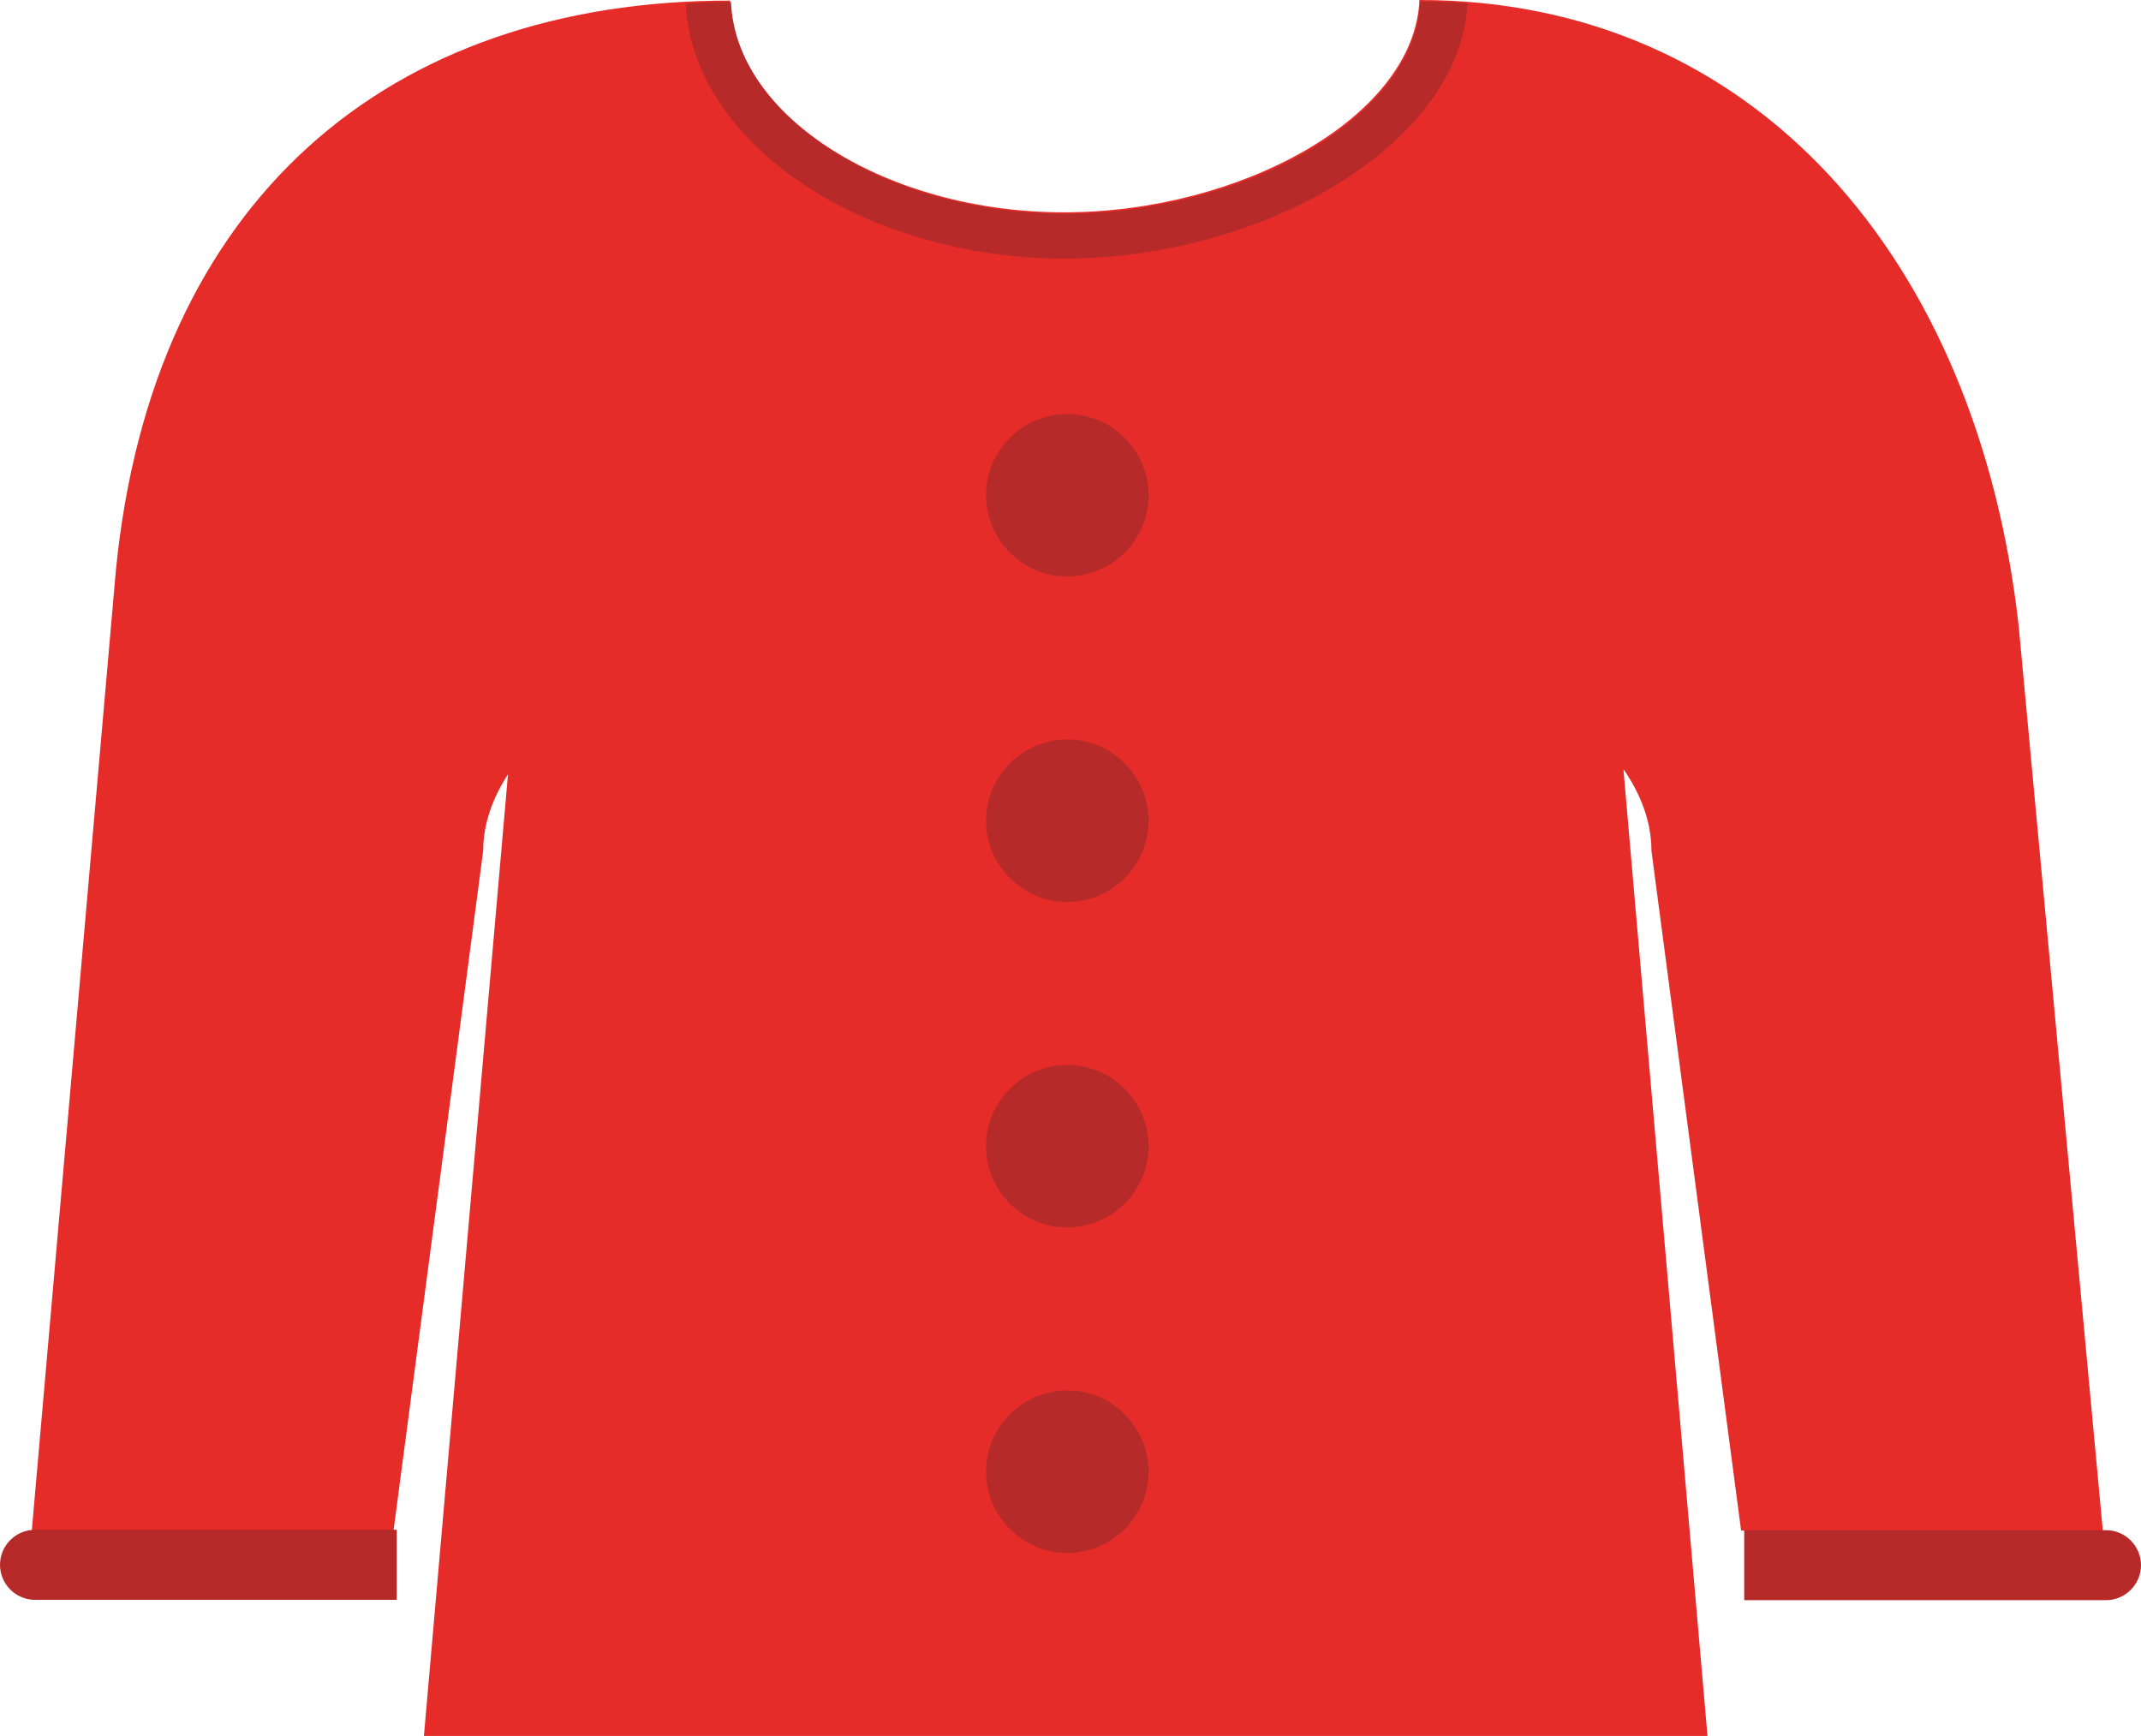 <?xml version="1.0" encoding="utf-8"?>
<!-- Generator: Adobe Illustrator 19.2.1, SVG Export Plug-In . SVG Version: 6.00 Build 0)  -->
<svg version="1.1" id="XMLID_10_" xmlns="http://www.w3.org/2000/svg" xmlns:xlink="http://www.w3.org/1999/xlink" x="0px" y="0px"
	 viewBox="0 0 95.495 77.426" enable-background="new 0 0 95.495 77.426" xml:space="preserve">
<g id="tops3-thumb">
	<path id="tops-color_3_" fill="#E62C28" d="M63.311,0c-0.22,5.238-8.027,9.47-15.847,9.47
		c-7.847,0-14.671-4.211-14.902-9.444c-15.251,0-25.772,8.921-27.394,25.42l-3.75,42.821H17.552l4-30.321
		c0-1.203,0.419-2.349,1.106-3.411l-3.75,42.891h57.251l-3.75-43.123c0.78,1.124,1.25,2.353,1.25,3.642l4,30.321
		h16.133l-3.75-40.321C88.208,11.533,78.249,0,63.311,0z"/>
	<path id="tops-color-tint_12_" fill-rule="evenodd" clip-rule="evenodd" fill="#B72A2A" d="M77.797,71.37h16.136
		c0.859,0,1.562-0.703,1.562-1.562l0,0c0-0.859-0.703-1.562-1.562-1.562H77.797V71.37z"/>
	<path id="tops-color-tint_11_" fill-rule="evenodd" clip-rule="evenodd" fill="#B72A2A" d="M17.698,71.355H1.562
		C0.703,71.355,0,70.651,0,69.792l0,0c0-0.859,0.703-1.562,1.562-1.562H17.698V71.355z"/>
	<path id="tops-color-tint_10_" fill="#B72A2A" d="M47.486,11.533c8.834,0,17.646-5.079,17.974-11.383
		c-0.701-0.052-1.403-0.087-2.108-0.087C63.132,5.3,55.325,9.532,47.505,9.532c-7.847,0-14.671-4.211-14.902-9.444
		c-0.679,0-1.352,0.029-2.022,0.071C30.894,6.467,38.611,11.533,47.486,11.533z"/>
	<path id="tops-color-tint_9_" fill="#B72A2A" d="M47.605,25.714L47.605,25.714c-1.994,0-3.625-1.631-3.625-3.625v0
		c0-1.994,1.631-3.625,3.625-3.625h0c1.994,0,3.625,1.631,3.625,3.625v0C51.23,24.083,49.599,25.714,47.605,25.714
		z"/>
	<path id="tops-color-tint_4_" fill="#B72A2A" d="M47.605,40.23L47.605,40.23c-1.994,0-3.625-1.631-3.625-3.625v0
		c0-1.994,1.631-3.625,3.625-3.625h0c1.994,0,3.625,1.631,3.625,3.625v0C51.23,38.599,49.599,40.23,47.605,40.23
		z"/>
	<path id="tops-color-tint_3_" fill="#B72A2A" d="M47.605,54.747L47.605,54.747c-1.994,0-3.625-1.631-3.625-3.625v0
		c0-1.994,1.631-3.625,3.625-3.625h0c1.994,0,3.625,1.631,3.625,3.625v0C51.23,53.116,49.599,54.747,47.605,54.747z
		"/>
	<path id="tops-color-tint_2_" fill="#B72A2A" d="M47.605,69.264L47.605,69.264c-1.994,0-3.625-1.631-3.625-3.625v0
		c0-1.994,1.631-3.625,3.625-3.625h0c1.994,0,3.625,1.631,3.625,3.625v0C51.23,67.633,49.599,69.264,47.605,69.264
		z"/>
</g>
</svg>
